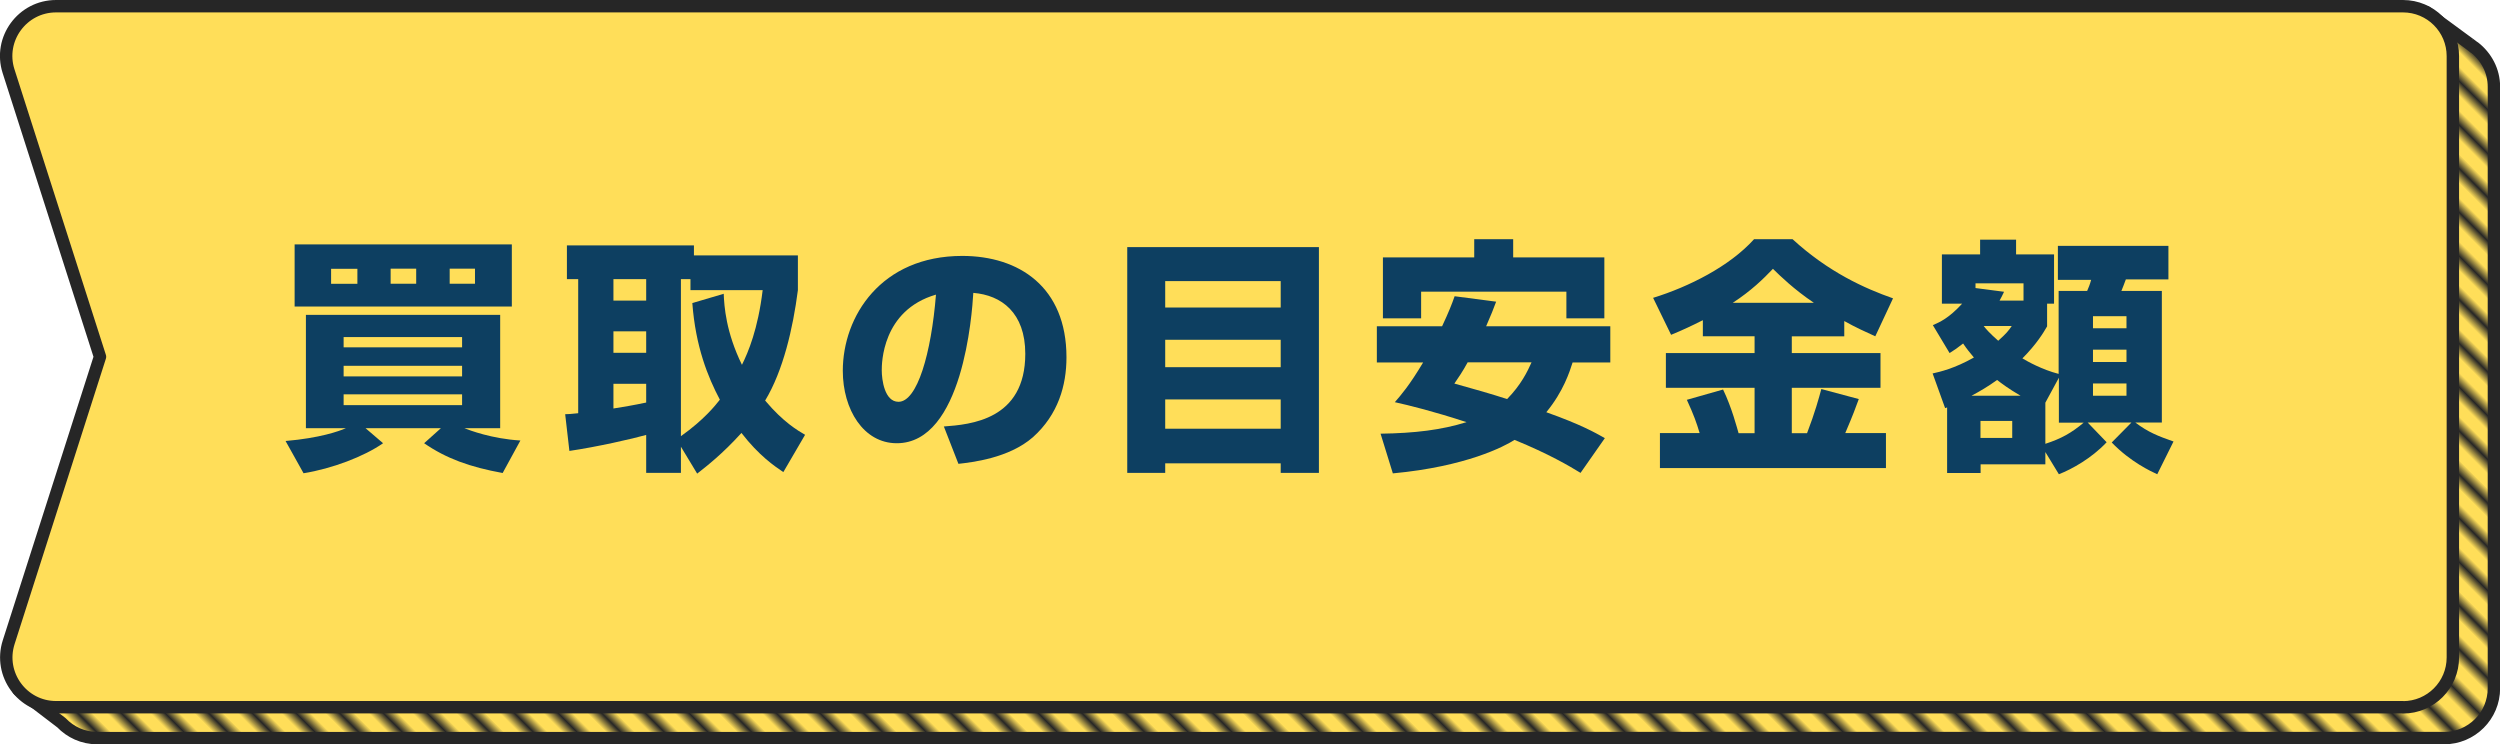 <?xml version="1.0" encoding="UTF-8"?><svg id="_レイヤー_2" xmlns="http://www.w3.org/2000/svg" width="201.53" height="60" xmlns:xlink="http://www.w3.org/1999/xlink" viewBox="0 0 201.53 60"><defs><style>.cls-1{fill:url(#_新規パターンスウォッチ_6);}.cls-2{fill:#262626;}.cls-3,.cls-4{fill:none;}.cls-3,.cls-5{stroke:#262626;stroke-linecap:round;stroke-linejoin:round;}.cls-6{fill:#0d3f61;}.cls-7,.cls-5{fill:#ffde59;}</style><pattern id="_新規パターンスウォッチ_6" x="0" y="0" width="9" height="10" patternTransform="translate(-1045.73 -10612.33) rotate(-45.02) scale(.83) skewX(-.05)" patternUnits="userSpaceOnUse" viewBox="0 0 9 10"><g><rect class="cls-4" width="9" height="10"/><rect class="cls-2" x="7" y="0" width="1" height="10"/><rect class="cls-2" x="4" y="0" width="1" height="10"/><rect class="cls-2" x="1" y="0" width="1" height="10"/></g></pattern></defs><g id="_コンテンツ"><g><g><g><path class="cls-7" d="M199.45,3.83h0s-.16-.13-.16-.13c-.01,0-.03-.02-.04-.03l-3.68-2.7-11.88,2.02H7.83c-2.72,0-4.65,2.65-3.82,5.24l7.36,23.01-7.36,23.01c-.08,.24-.12,.48-.15,.72-1.51,.4-2.38,.64-2.38,.64l3.47,2.65h0c.72,.75,1.73,1.24,2.89,1.24H197.02c2.22,0,4.02-1.8,4.02-4.02V7c0-1.3-.63-2.44-1.58-3.18Z"/><path class="cls-1" d="M199.45,3.83h0s-.16-.13-.16-.13c-.01,0-.03-.02-.04-.03l-3.68-2.7-11.88,2.02H7.83c-2.72,0-4.65,2.65-3.82,5.24l7.36,23.01-7.36,23.01c-.08,.24-.12,.48-.15,.72-1.51,.4-2.38,.64-2.38,.64l3.47,2.65h0c.72,.75,1.73,1.24,2.89,1.24H197.02c2.22,0,4.02-1.8,4.02-4.02V7c0-1.3-.63-2.44-1.58-3.18Z"/><path class="cls-3" d="M199.45,3.83h0s-.16-.13-.16-.13c-.01,0-.03-.02-.04-.03l-3.68-2.7-11.88,2.02H7.83c-2.72,0-4.65,2.65-3.82,5.24l7.36,23.01-7.36,23.01c-.08,.24-.12,.48-.15,.72-1.51,.4-2.38,.64-2.38,.64l3.47,2.65h0c.72,.75,1.73,1.24,2.89,1.24H197.02c2.22,0,4.02-1.8,4.02-4.02V7c0-1.3-.63-2.44-1.58-3.18Z"/></g><path class="cls-5" d="M193.71,57.01H4.52c-2.72,0-4.65-2.65-3.82-5.24l7.36-23.01L.69,5.74C-.14,3.15,1.8,.5,4.52,.5H193.71c2.22,0,4.02,1.8,4.02,4.02V53c0,2.22-1.8,4.02-4.02,4.02Z"/></g><g><path class="cls-6" d="M23.02,35.55c2.78-.24,4.31-.79,4.86-1.03h-3.22v-9.14h15.66v9.14h-2.88c.4,.16,2.2,.85,4.51,.99l-1.43,2.62c-2.64-.48-4.55-1.17-6.33-2.4l1.35-1.21h-6.07l1.41,1.21c-1.53,1.07-4.11,2.05-6.41,2.42l-1.45-2.6Zm.73-15.85h17.51v5.01H23.75v-5.01Zm2.94,3.18h2.12v-1.21h-2.12v1.21Zm1.01,5.12h9.55v-.83h-9.55v.83Zm0,2.34h9.55v-.85h-9.55v.85Zm0,2.32h9.55v-.87h-9.55v.87Zm3.79-9.79h2.06v-1.21h-2.06v1.21Zm4.76,0h2.04v-1.21h-2.04v1.21Z"/><path class="cls-6" d="M63.15,38.06c-.71-.48-1.97-1.33-3.38-3.16-1.53,1.69-2.78,2.66-3.57,3.28l-1.31-2.17v2.11h-2.8v-3.06c-1.05,.3-3.99,.97-6.19,1.29l-.34-2.96c.32,0,.4-.02,1.05-.08v-10.81h-.91v-2.72h10.24v.81h8.38v2.8c-.4,3.1-1.19,6.5-2.64,8.9,1.47,1.75,2.64,2.42,3.22,2.76l-1.75,3Zm-13.7-15.56v1.73h2.64v-1.73h-2.64Zm0,4.21v1.73h2.64v-1.73h-2.64Zm2.64,4.23h-2.64v1.99c.65-.1,1.71-.28,2.64-.48v-1.51Zm6.25-7.27c.04,1.03,.18,3.1,1.47,5.74,.5-1.01,1.29-2.86,1.67-6.02h-5.82v-.89h-.77v12.66c1.85-1.31,2.78-2.48,3.14-2.94-.97-1.83-1.96-4.29-2.22-7.79l2.54-.75Z"/><path class="cls-6" d="M76.08,34.38c2.14-.16,6.57-.52,6.57-5.86,0-3.32-1.93-4.73-4.19-4.91-.1,1.73-.85,12.12-6.17,12.12-2.68,0-4.35-2.72-4.35-5.84,0-4.39,3.08-9.26,9.63-9.26,4.57,0,8.4,2.5,8.4,8.17,0,2.26-.66,4.61-2.7,6.44-1.95,1.71-4.96,2.03-6.01,2.15l-1.17-3Zm-5-4.53c0,.75,.22,2.54,1.35,2.54,1.51,0,2.64-3.89,3.02-8.64-4.37,1.27-4.37,5.6-4.37,6.1Z"/><path class="cls-6" d="M90.87,19.92h15.45v18.2h-3.08v-.77h-9.31v.77h-3.06V19.92Zm12.37,2.74h-9.31v2.13h9.31v-2.13Zm0,4.73h-9.31v2.21h9.31v-2.21Zm-9.31,7.17h9.31v-2.36h-9.31v2.36Z"/><path class="cls-6" d="M120.61,24.31c-.2,.54-.42,1.11-.81,1.99h10.01v2.92h-3.04c-.24,.74-.73,2.32-2.12,4.01,2.78,.99,3.91,1.63,4.72,2.09l-1.96,2.8c-.91-.56-2.56-1.53-5.32-2.66-.81,.52-3.89,2.15-9.81,2.7l-.99-3.2c2.78-.04,4.9-.3,6.93-.93-2.66-.87-4.61-1.35-5.78-1.61,.5-.58,1.15-1.31,2.28-3.2h-3.73v-2.92h5.26c.54-1.15,.79-1.79,1.01-2.42l3.36,.44Zm-9.13-3.56h7.36v-1.47h3.14v1.47h7.35v4.91h-3.06v-2.15h-11.71v2.15h-3.08v-4.91Zm6.83,8.46c-.4,.74-.77,1.27-1.07,1.71,1.65,.46,2.96,.83,4.25,1.25,1.13-1.15,1.65-2.24,1.97-2.96h-5.14Z"/><path class="cls-6" d="M137.25,25.82c-.87,.44-1.59,.78-2.54,1.17l-1.45-2.98c2.88-.89,6.17-2.54,8.14-4.73h3.1c2.9,2.66,5.82,3.97,8.1,4.77l-1.43,3.06c-.75-.34-1.59-.72-2.5-1.23v1.23h-4.23v1.35h7.15v2.8h-7.15v3.66h1.23c.64-1.67,.97-2.88,1.15-3.56l3.02,.81c-.24,.66-.46,1.27-1.09,2.74h3.28v2.82h-18.22v-2.82h3.2c-.26-.87-.46-1.43-1.03-2.68l2.92-.83c.71,1.47,1.13,3.12,1.25,3.52h1.29v-3.66h-7.15v-2.8h7.15v-1.35h-4.17v-1.29Zm8.97-1.41c-1.61-1.09-2.7-2.15-3.3-2.74-.77,.81-1.75,1.77-3.24,2.74h6.53Z"/><path class="cls-6" d="M155.77,30.11c.63-.14,1.77-.4,3.35-1.29-.32-.38-.58-.7-.87-1.13-.46,.36-.71,.54-1.09,.77l-1.35-2.25c.56-.24,1.29-.56,2.36-1.73h-1.63v-3.97h3.08v-1.19h2.9v1.19h3.06v3.97h-.56v1.83c-.3,.52-.85,1.43-1.99,2.58,.4,.24,1.59,.91,2.92,1.25v-6.69h2.3c.1-.24,.22-.5,.32-.89h-2.68v-2.74h8.91v2.7h-3.43c-.2,.52-.22,.6-.36,.93h3.26v10.61h-2.14c1.05,.79,1.83,1.09,3.08,1.53l-1.31,2.64c-.48-.22-2.16-.99-3.67-2.56l1.59-1.61h-3.53l1.53,1.59c-1.21,1.29-2.8,2.17-3.85,2.58l-1.09-1.79v.99h-5.22v.7h-2.7v-5.29s-.08,.04-.16,.06l-1.01-2.8Zm7.11,1.79c-.93-.54-1.53-.99-1.89-1.27-.75,.54-1.39,.91-2.06,1.27h3.95Zm.24-7.67v-1.39h-3.87v.38l2.3,.3c-.16,.34-.2,.42-.36,.71h1.92Zm-3.47,9.7v1.37h2.56v-1.37h-2.56Zm.26-7.65c.18,.24,.48,.58,1.17,1.19,.65-.58,.85-.83,1.09-1.19h-2.26Zm4.96,9.5c1.29-.42,2.1-.87,3.1-1.71h-2v-3.62l-1.09,2.01v3.32Zm3.85-10.29v.97h2.7v-.97h-2.7Zm0,2.7v.99h2.7v-.99h-2.7Zm0,2.72v.99h2.7v-.99h-2.7Z"/></g></g></g></svg>